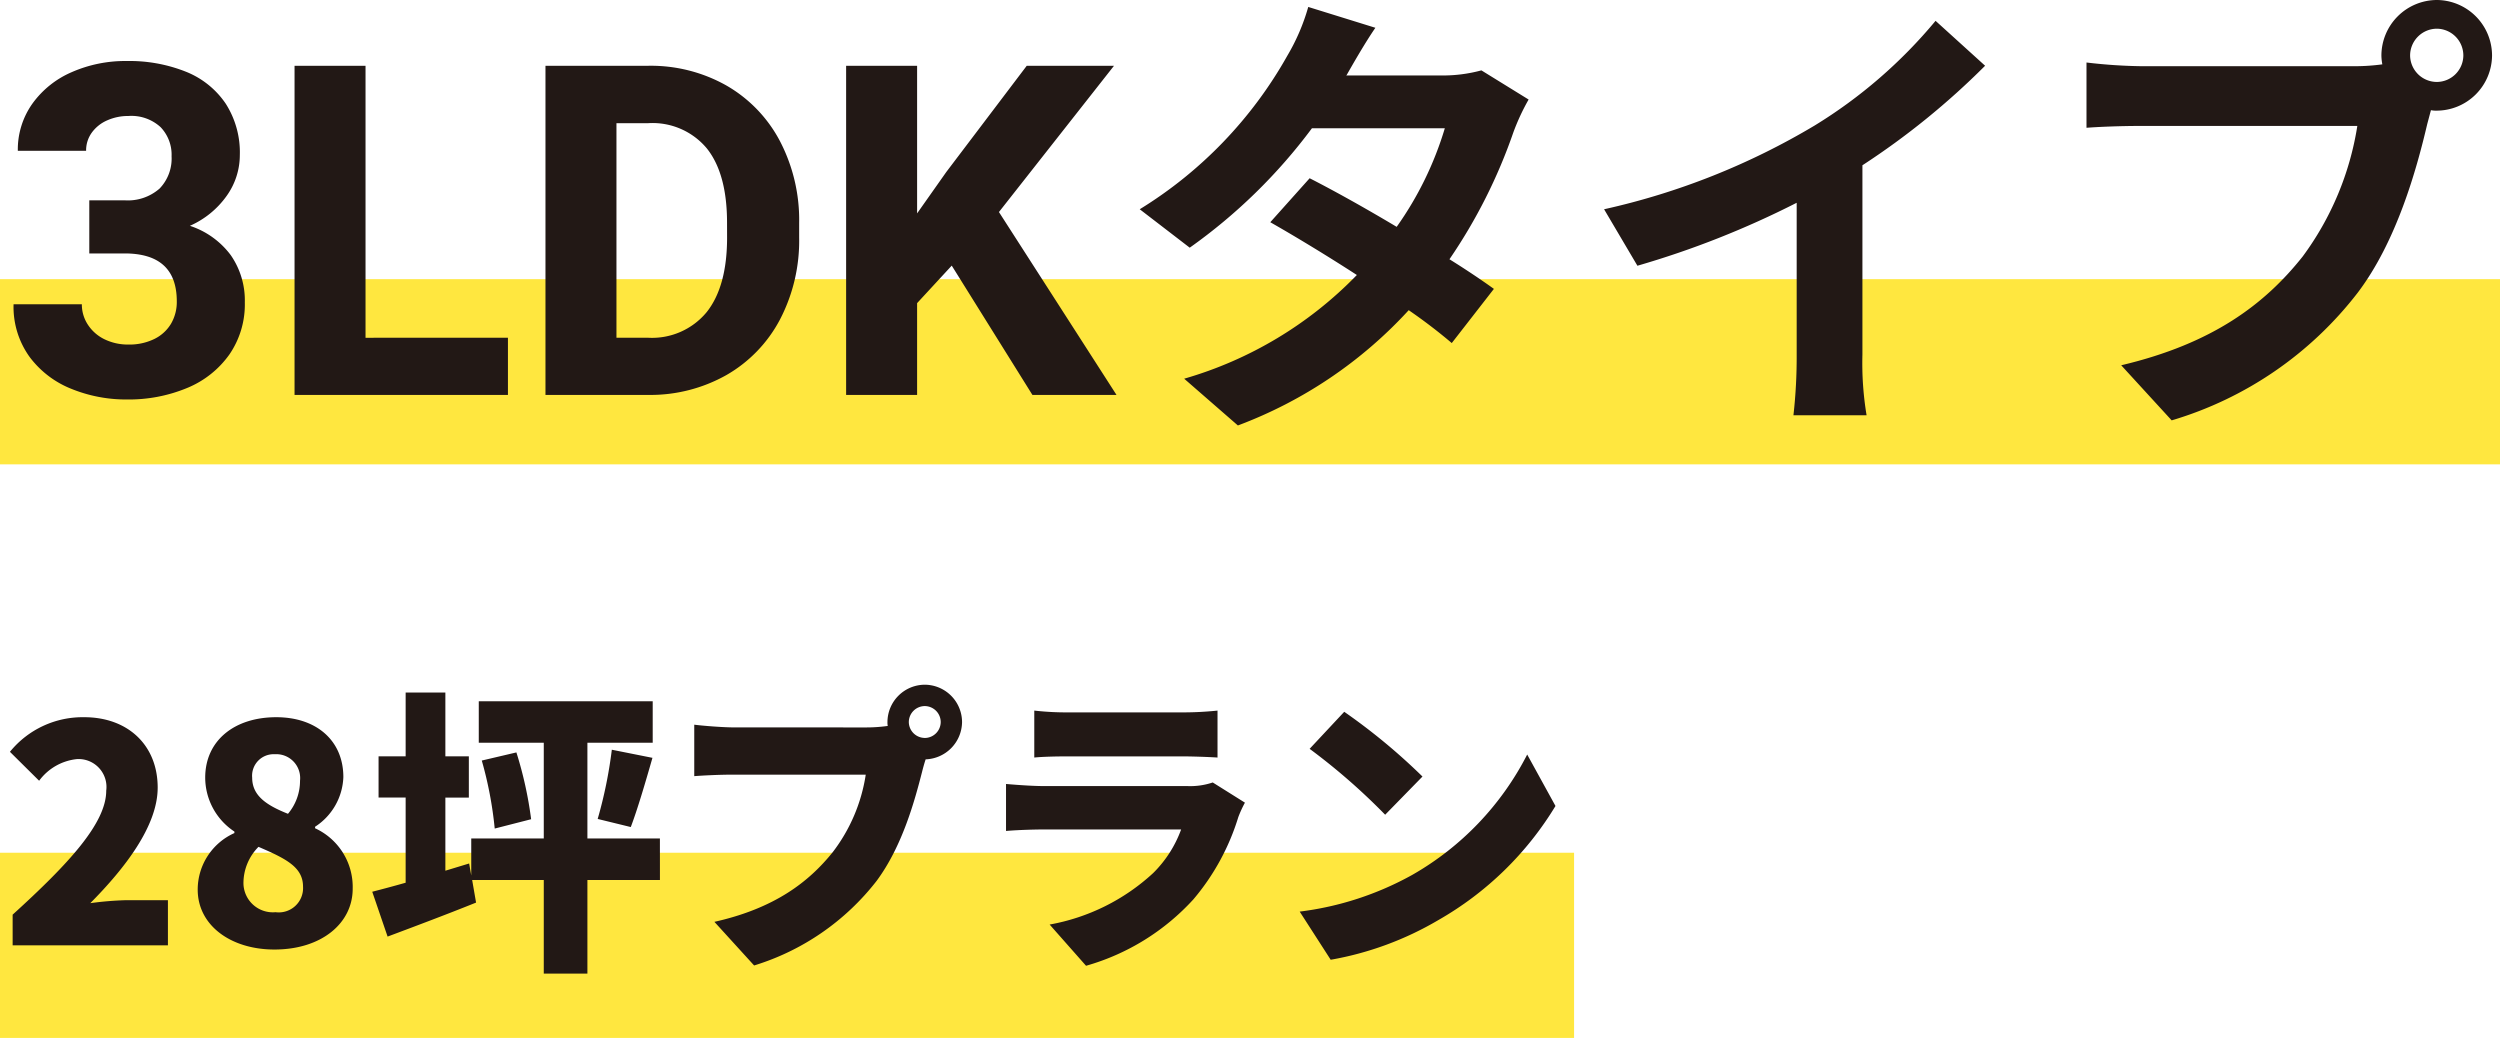 <svg xmlns="http://www.w3.org/2000/svg" width="216" height="89.675" viewBox="0 0 216 89.675">
  <g id="グループ_11296" data-name="グループ 11296" transform="translate(-460 -2021.325)">
    <rect id="長方形_24035" data-name="長方形 24035" width="136" height="16" transform="translate(460 2095)" fill="#ffe73f"/>
    <path id="パス_71200" data-name="パス 71200" d="M1.092,0H14.508V-3.9H10.946A27.456,27.456,0,0,0,7.8-3.64c2.964-2.99,5.824-6.656,5.824-9.984,0-3.692-2.6-6.084-6.344-6.084a8.091,8.091,0,0,0-6.422,2.99l2.522,2.5a4.656,4.656,0,0,1,3.276-1.872,2.412,2.412,0,0,1,2.522,2.73c0,2.808-3.25,6.318-8.086,10.712Zm22.62.364c4.056,0,6.76-2.262,6.76-5.252a5.58,5.58,0,0,0-3.25-5.226v-.13a5.33,5.33,0,0,0,2.444-4.29c0-3.146-2.314-5.174-5.8-5.174-3.588,0-6.136,2-6.136,5.226a5.6,5.6,0,0,0,2.522,4.654v.13A5.353,5.353,0,0,0,17.082-4.81C17.082-1.742,19.916.364,23.712.364Zm1.17-11.726c-1.9-.754-3.094-1.586-3.094-3.12a1.862,1.862,0,0,1,1.95-2.028,2.065,2.065,0,0,1,2.184,2.288A4.419,4.419,0,0,1,24.882-11.362Zm-1.066,8.5a2.539,2.539,0,0,1-2.782-2.5,4.459,4.459,0,0,1,1.3-3.146C24.7-7.488,26.182-6.76,26.182-5.07A2.1,2.1,0,0,1,23.816-2.86Zm33.2-6.37H50.752V-17.5h5.642v-3.588H41.366V-17.5h5.616V-9.23H40.716v3.2l-.182-1.04-2.054.624v-6.318h2.028v-3.562H38.48V-21.84H35.048v5.512h-2.34v3.562h2.34v7.358c-1.092.312-2.08.572-2.886.78L33.488-.754c2.288-.858,5.07-1.9,7.644-2.938l-.338-1.95h6.188V2.444h3.77V-5.642h6.266ZM41.626-15.964a33.13,33.13,0,0,1,1.118,5.876l3.146-.806a33.26,33.26,0,0,0-1.274-5.772ZM54.5-10.218c.572-1.508,1.248-3.8,1.872-5.98l-3.51-.7a38.631,38.631,0,0,1-1.222,5.98Zm25.4-7.7a1.387,1.387,0,0,1-1.378-1.378A1.387,1.387,0,0,1,79.9-20.67a1.387,1.387,0,0,1,1.378,1.378A1.387,1.387,0,0,1,79.9-17.914Zm-16.536-.91c-.858,0-2.574-.13-3.38-.234v4.446c.676-.052,2.106-.13,3.38-.13H74.8a14.606,14.606,0,0,1-2.86,6.708C69.888-5.486,66.95-3.2,61.724-2.028l3.432,3.77A21.321,21.321,0,0,0,75.738-5.564c2.236-3.016,3.3-6.968,3.926-9.412.078-.312.182-.7.312-1.092a3.26,3.26,0,0,0,3.146-3.224A3.24,3.24,0,0,0,79.9-22.516a3.24,3.24,0,0,0-3.224,3.224,1.482,1.482,0,0,0,.026.338,13.551,13.551,0,0,1-1.872.13Zm41.418,4.758a6.057,6.057,0,0,1-2.184.312H90.22c-.884,0-2.106-.078-3.3-.182V-9.88c1.17-.1,2.652-.13,3.3-.13h11.83a10.208,10.208,0,0,1-2.418,3.77,17.823,17.823,0,0,1-8.944,4.446l3.146,3.562a19.911,19.911,0,0,0,9.282-5.746,20.056,20.056,0,0,0,3.874-7.1,10.1,10.1,0,0,1,.572-1.248ZM89.362-16.224c.78-.078,2.028-.1,2.912-.1h9.8c.988,0,2.392.052,3.12.1V-20.28a29.185,29.185,0,0,1-3.068.156H92.274a24.927,24.927,0,0,1-2.912-.156Zm26.78-3.952-2.99,3.2a54.191,54.191,0,0,1,6.526,5.694l3.224-3.3A52.46,52.46,0,0,0,116.142-20.176ZM112.294-2.912l2.678,4.16a27.745,27.745,0,0,0,9.308-3.432,28.116,28.116,0,0,0,10.114-9.854l-2.444-4.446a25.124,25.124,0,0,1-9.932,10.4A26.756,26.756,0,0,1,112.294-2.912Z" transform="translate(460 2103)" fill="#221815"/>
    <rect id="長方形_24527" data-name="長方形 24527" width="216" height="16" transform="translate(460 2045.445)" fill="#ffe73f"/>
    <path id="パス_71199" data-name="パス 71199" d="M16.406-14.609a7.184,7.184,0,0,1,3.535,2.539,6.849,6.849,0,0,1,1.211,4.082A7.626,7.626,0,0,1,19.824-3.5,8.371,8.371,0,0,1,16.182-.605a13.147,13.147,0,0,1-5.244,1A12.518,12.518,0,0,1,6.182-.518,8.343,8.343,0,0,1,2.559-3.281,7.386,7.386,0,0,1,1.172-7.832h5.9A3.163,3.163,0,0,0,7.6-6.055,3.566,3.566,0,0,0,9.043-4.8a4.6,4.6,0,0,0,2.051.449,4.9,4.9,0,0,0,2.236-.479,3.428,3.428,0,0,0,1.445-1.318,3.718,3.718,0,0,0,.5-1.934q0-4.141-4.512-4.141H7.715v-4.59h3.047a4.15,4.15,0,0,0,3.027-1.016,3.734,3.734,0,0,0,1.035-2.793,3.434,3.434,0,0,0-.947-2.51,3.727,3.727,0,0,0-2.783-.967,4.443,4.443,0,0,0-1.816.371,3.231,3.231,0,0,0-1.338,1.055,2.616,2.616,0,0,0-.5,1.582h-5.9A6.838,6.838,0,0,1,2.8-25.166a8.158,8.158,0,0,1,3.408-2.725,11.485,11.485,0,0,1,4.727-.957,13.177,13.177,0,0,1,5.137.928A7.494,7.494,0,0,1,19.5-25.166a7.813,7.813,0,0,1,1.221,4.443,6.067,6.067,0,0,1-1.143,3.535A7.69,7.69,0,0,1,16.406-14.609Zm27.48,9.668V0H25.449V-28.437h6.133v23.5ZM56-28.437a13.284,13.284,0,0,1,6.768,1.709,11.943,11.943,0,0,1,4.619,4.8,14.747,14.747,0,0,1,1.66,7.08v1.25a14.731,14.731,0,0,1-1.66,7.09,11.939,11.939,0,0,1-4.629,4.795A13.377,13.377,0,0,1,55.957,0H47.129V-28.437H56Zm6.816,13.555q0-4.219-1.738-6.406A6.1,6.1,0,0,0,56-23.477H53.262V-4.941h2.7a6.12,6.12,0,0,0,5.1-2.217q1.758-2.217,1.758-6.436Zm19.414,3.711L79.238-7.93V0H73.105V-28.437h6.133v12.754l2.52-3.574,6.953-9.18H96.25L86.309-15.8,96.465,0H89.2ZM127.993-28.04a12.7,12.7,0,0,1-3.48.44h-8.2l.04-.04c.48-.84,1.52-2.68,2.48-4.08l-5.8-1.8a17.7,17.7,0,0,1-1.8,4.2,36.614,36.614,0,0,1-12.76,13.28l4.32,3.32a47.072,47.072,0,0,0,10.56-10.32h11.48a29.135,29.135,0,0,1-4.16,8.52c-2.68-1.6-5.4-3.12-7.52-4.2l-3.4,3.8c2.04,1.16,4.76,2.8,7.48,4.56a33.826,33.826,0,0,1-14.92,8.96l4.64,4.04a38.177,38.177,0,0,0,14.76-9.96,46.318,46.318,0,0,1,3.72,2.84l3.64-4.68c-1-.72-2.36-1.64-3.84-2.56a46.043,46.043,0,0,0,5.52-10.96,18.819,18.819,0,0,1,1.32-2.84Zm32.92,8.2a65.357,65.357,0,0,0,10.6-8.6l-4.28-3.88a42.217,42.217,0,0,1-10.44,9.04,61.452,61.452,0,0,1-18.2,7.24l2.88,4.88a78.206,78.206,0,0,0,13.76-5.44V-3.48a44.8,44.8,0,0,1-.28,5.24h6.32a27.5,27.5,0,0,1-.36-5.24Zm49.64-7.2a2.314,2.314,0,0,1-2.32-2.28,2.322,2.322,0,0,1,2.32-2.32,2.314,2.314,0,0,1,2.28,2.32A2.305,2.305,0,0,1,210.553-27.04Zm-25.52-1.36a44.538,44.538,0,0,1-4.76-.32v5.64c1.04-.08,2.92-.16,4.76-.16h18.64a25.686,25.686,0,0,1-4.72,11.28c-3.24,4.08-7.72,7.52-15.68,9.4l4.36,4.76a31.656,31.656,0,0,0,16.08-11.04c3.36-4.44,5.08-10.64,6-14.56l.32-1.2a2.281,2.281,0,0,0,.52.04,4.8,4.8,0,0,0,4.76-4.76,4.806,4.806,0,0,0-4.76-4.8,4.814,4.814,0,0,0-4.8,4.8,4.43,4.43,0,0,0,.08.76,17.708,17.708,0,0,1-2.28.16Z" transform="translate(460 2055.445)" fill="#221815"/>
  </g>
</svg>
